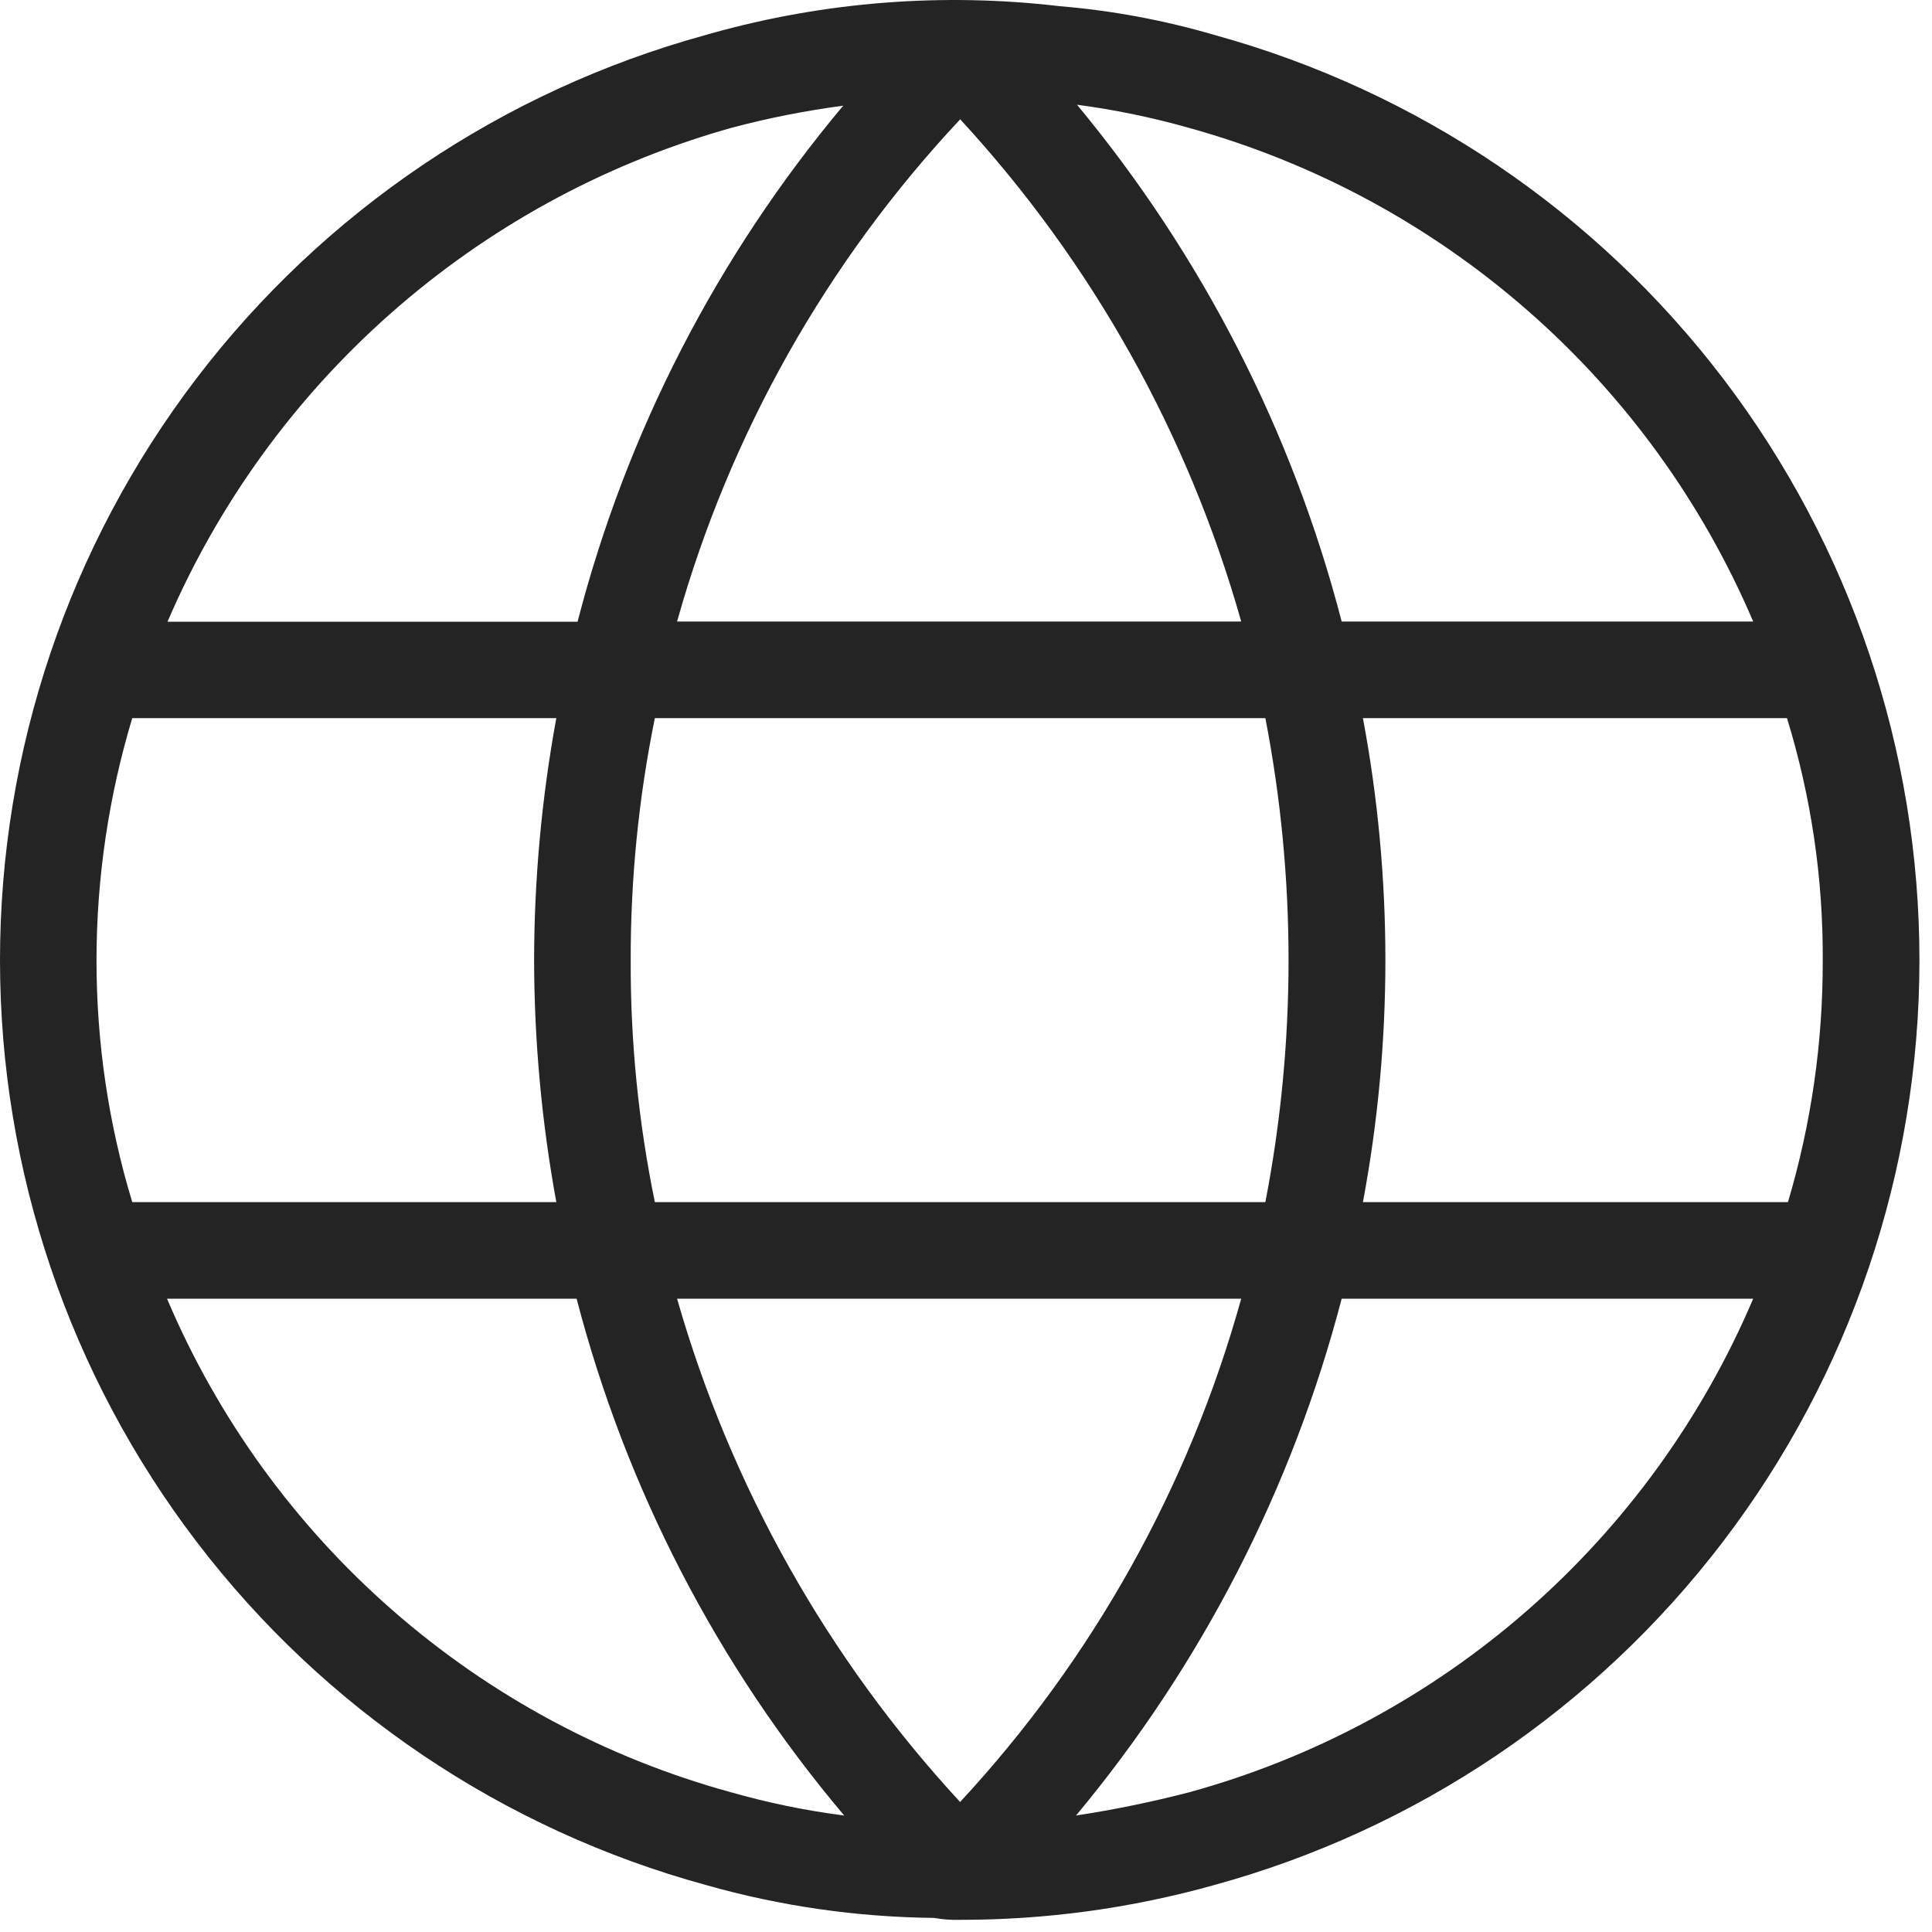 <svg preserveAspectRatio="none" width="100%" height="100%" overflow="visible" style="display: block;" viewBox="0 0 20 20" fill="none" xmlns="http://www.w3.org/2000/svg">
<path id="Vector" d="M12.579 0.364C12.054 0.21 11.515 0.109 10.969 0.064C9.762 -0.078 8.539 0.017 7.369 0.344L7.299 0.364C5.201 0.941 3.35 2.19 2.031 3.921C0.713 5.651 -0.001 7.767 1.35454e-06 9.943C0.001 12.119 0.717 14.234 2.038 15.964C3.358 17.693 5.21 18.94 7.309 19.514C8.077 19.732 8.871 19.846 9.669 19.854C9.758 19.87 9.849 19.877 9.939 19.874C10.828 19.875 11.713 19.754 12.569 19.514C14.666 18.939 16.516 17.69 17.835 15.961C19.154 14.232 19.869 12.118 19.87 9.943C19.871 7.769 19.158 5.654 17.841 3.923C16.524 2.193 14.676 0.943 12.579 0.364ZM12.309 1.324C13.604 1.683 14.801 2.328 15.812 3.213C16.824 4.097 17.622 5.199 18.149 6.434H13.889C13.38 4.471 12.444 2.645 11.149 1.084C11.541 1.136 11.929 1.216 12.309 1.324ZM9.939 1.234C11.305 2.715 12.302 4.496 12.849 6.434H7.009C7.554 4.491 8.559 2.708 9.939 1.236V1.234ZM13.099 7.434C13.419 9.089 13.419 10.79 13.099 12.444H6.779C6.61 11.622 6.526 10.784 6.529 9.944C6.527 9.101 6.611 8.26 6.779 7.434H13.099ZM7.499 1.344L7.569 1.324C7.95 1.222 8.338 1.146 8.729 1.094C7.426 2.648 6.486 4.473 5.979 6.436H1.734C2.259 5.214 3.048 4.124 4.045 3.244C5.042 2.363 6.222 1.714 7.499 1.344ZM0.999 9.944C0.999 9.094 1.124 8.248 1.369 7.434H5.759C5.607 8.262 5.53 9.103 5.529 9.944C5.531 10.783 5.608 11.62 5.759 12.444H1.369C1.123 11.634 0.999 10.791 0.999 9.944ZM7.569 18.554C6.273 18.199 5.074 17.554 4.063 16.669C3.051 15.784 2.254 14.682 1.729 13.444H5.969C6.481 15.412 7.427 17.241 8.739 18.794C8.344 18.744 7.953 18.663 7.569 18.554ZM7.009 13.444H12.849C12.309 15.388 11.311 17.175 9.939 18.654C8.568 17.171 7.564 15.386 7.009 13.444ZM12.309 18.554C11.923 18.654 11.533 18.734 11.139 18.794C12.438 17.235 13.377 15.408 13.889 13.444H18.149C17.623 14.681 16.825 15.783 15.814 16.668C14.803 17.553 13.605 18.198 12.309 18.554ZM14.109 12.444C14.419 10.789 14.419 9.09 14.109 7.434H18.499C18.749 8.248 18.874 9.094 18.869 9.944C18.871 10.791 18.75 11.633 18.509 12.444H14.109Z" fill="#242424"/>
</svg>
